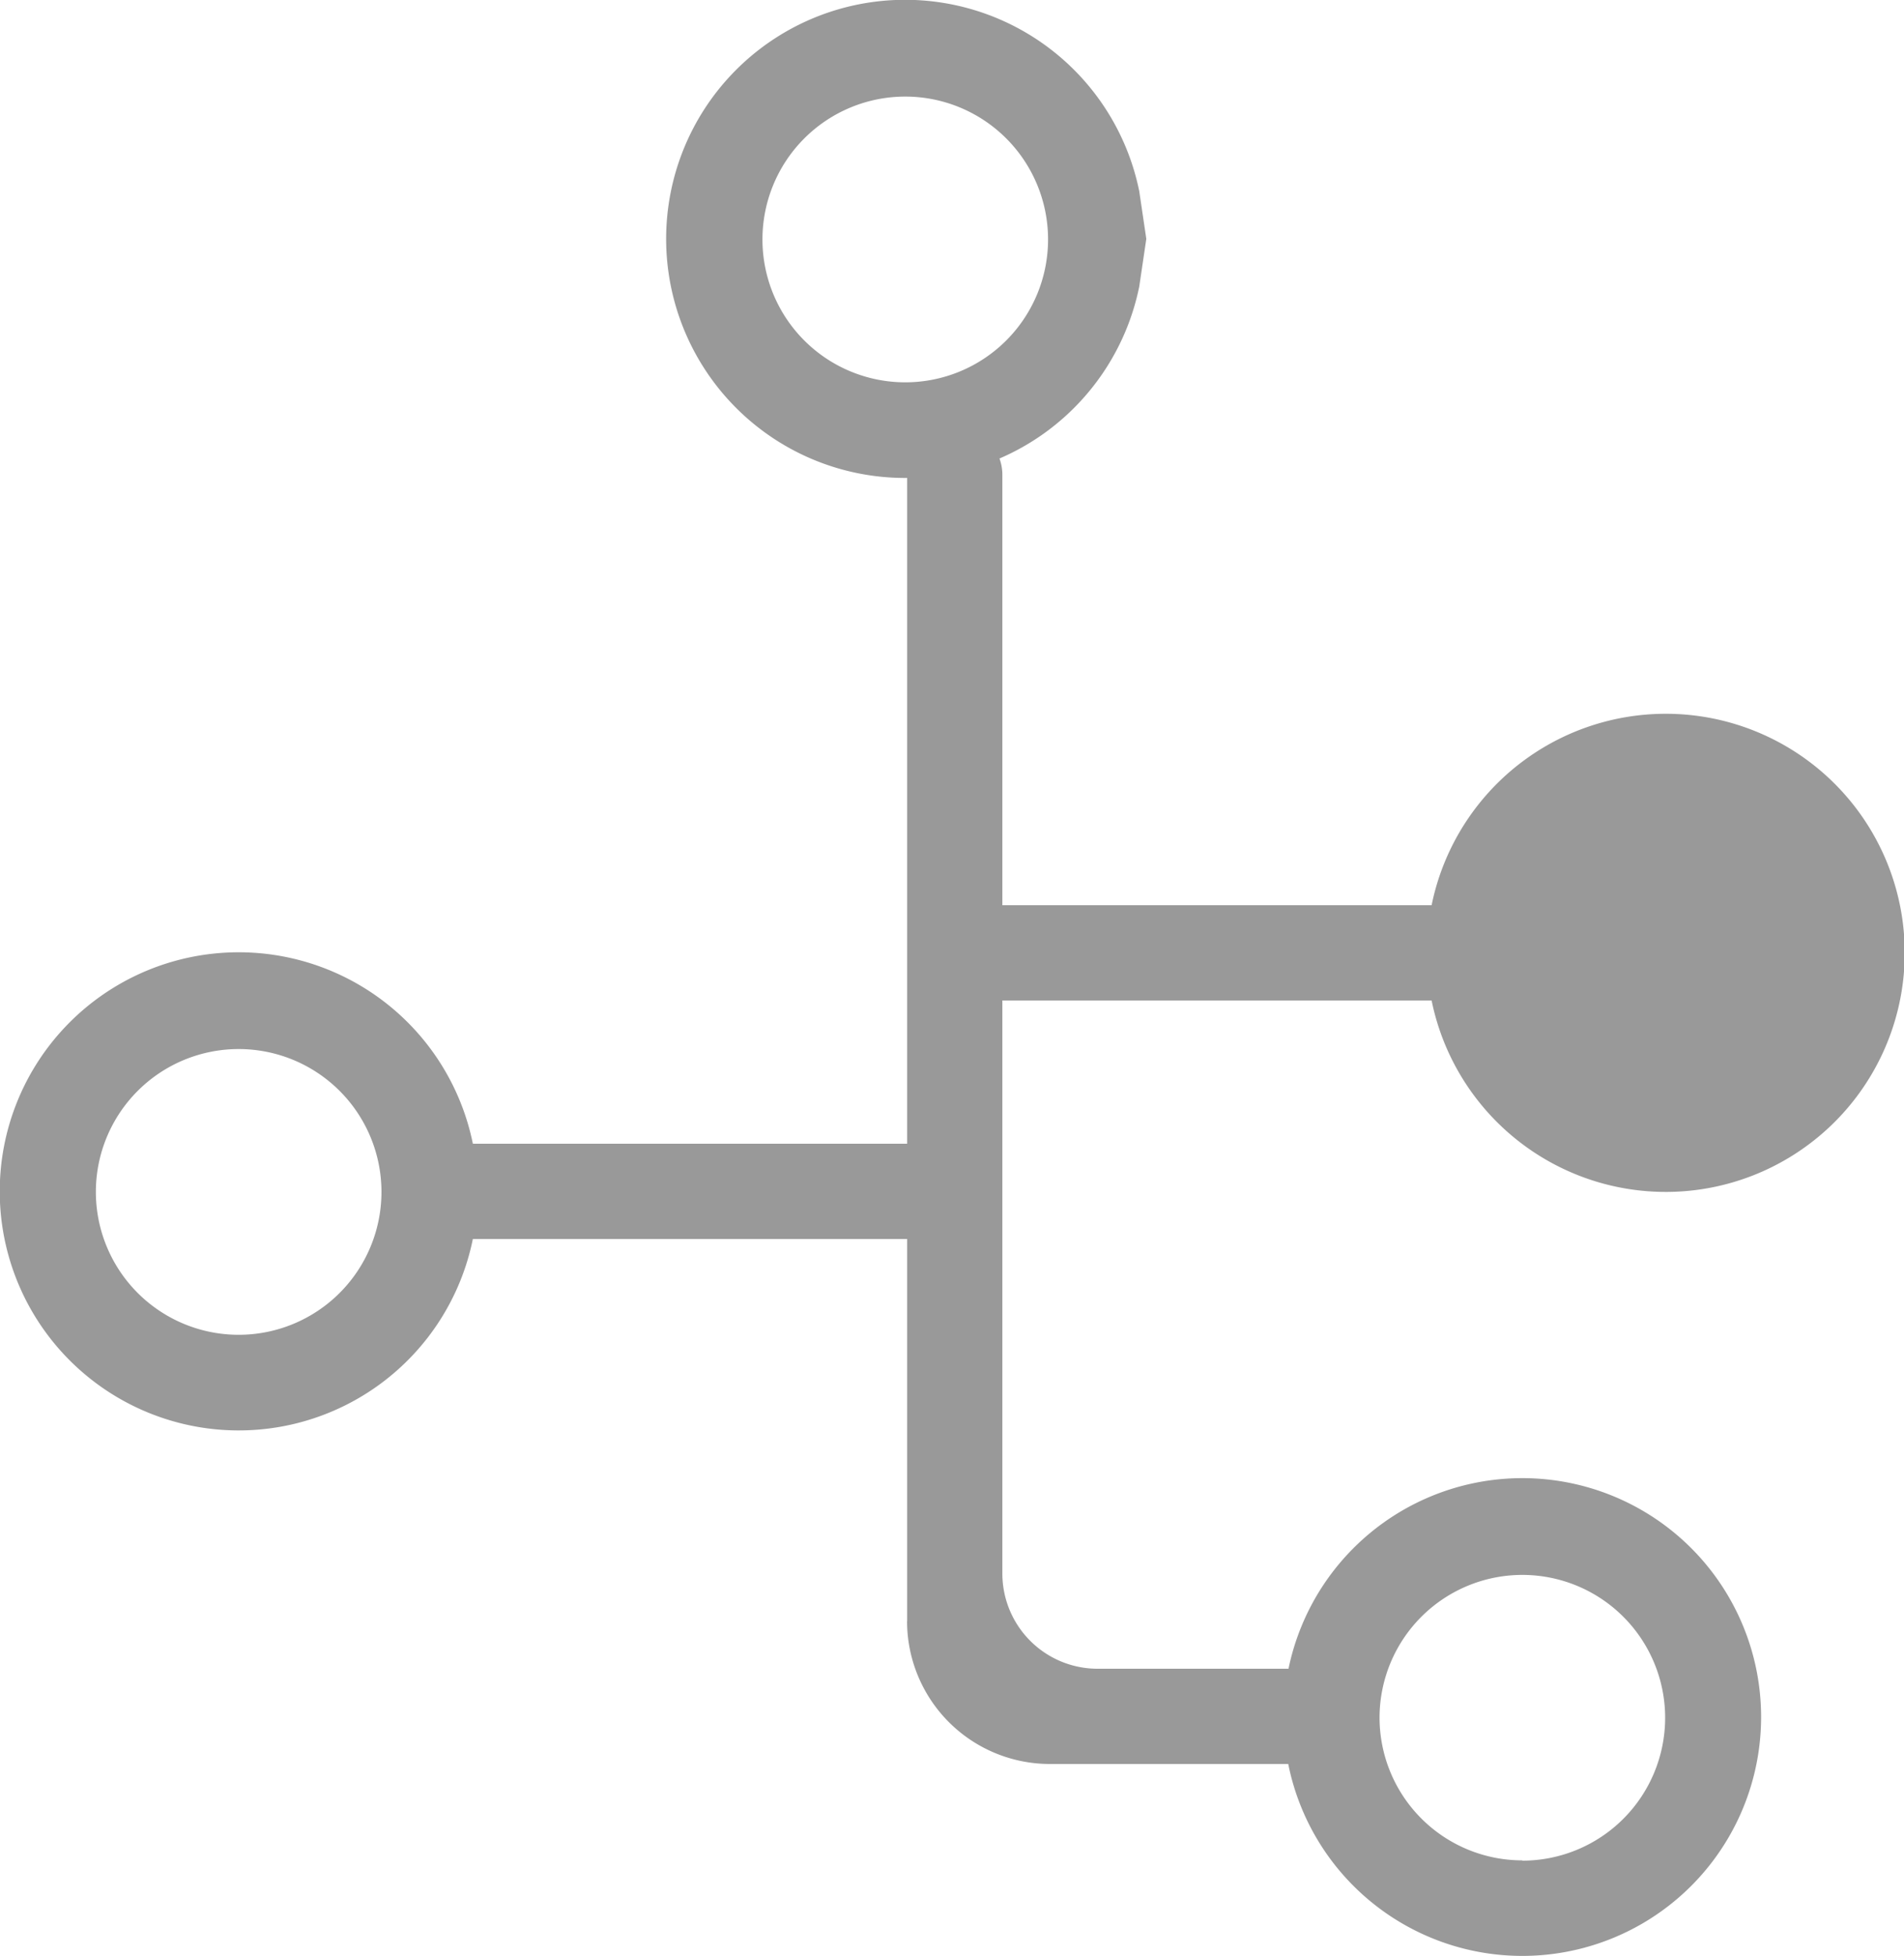 <svg xmlns="http://www.w3.org/2000/svg" width="20" height="20.535" viewBox="0 0 20 20.535">
  <g id="组_11924" data-name="组 11924" transform="translate(-187.733 -170.132)">
    <path id="路径_15630" data-name="路径 15630" d="M550.7,412.813h-4.564v-1H550.7a2.51,2.51,0,1,1,0,1Zm.953,10.031a2.508,2.508,0,1,1,2.508-2.508A2.508,2.508,0,0,1,551.65,422.844Zm0-1a1.5,1.5,0,1,0-1.5-1.5A1.5,1.5,0,0,0,551.65,421.841Z" transform="translate(-347.929 -232.177)" fill="#999"/>
    <path id="路径_15631" data-name="路径 15631" d="M197.262,319.738V307.7a.5.5,0,1,1,1,0v11.535a1,1,0,0,0,1,1h2.508v1h-3.009a1.5,1.5,0,0,1-1.5-1.5Zm-4.564-5.015h4.564v1H192.7a2.51,2.51,0,1,1,0-1Zm-2.458,2.006a1.5,1.5,0,1,0-1.5-1.5A1.5,1.5,0,0,0,190.241,316.729Z" transform="translate(0 -132.583)" fill="#999"/>
    <path id="路径_15632" data-name="路径 15632" d="M192.7,314.723l.074.5-.074.5a2.51,2.51,0,1,1,0-1Zm-2.458,2.006a1.5,1.5,0,1,0-1.5-1.5A1.5,1.5,0,0,0,190.241,316.729Z" transform="translate(7 -142.583)" fill="#999"/>
  </g>
</svg>
